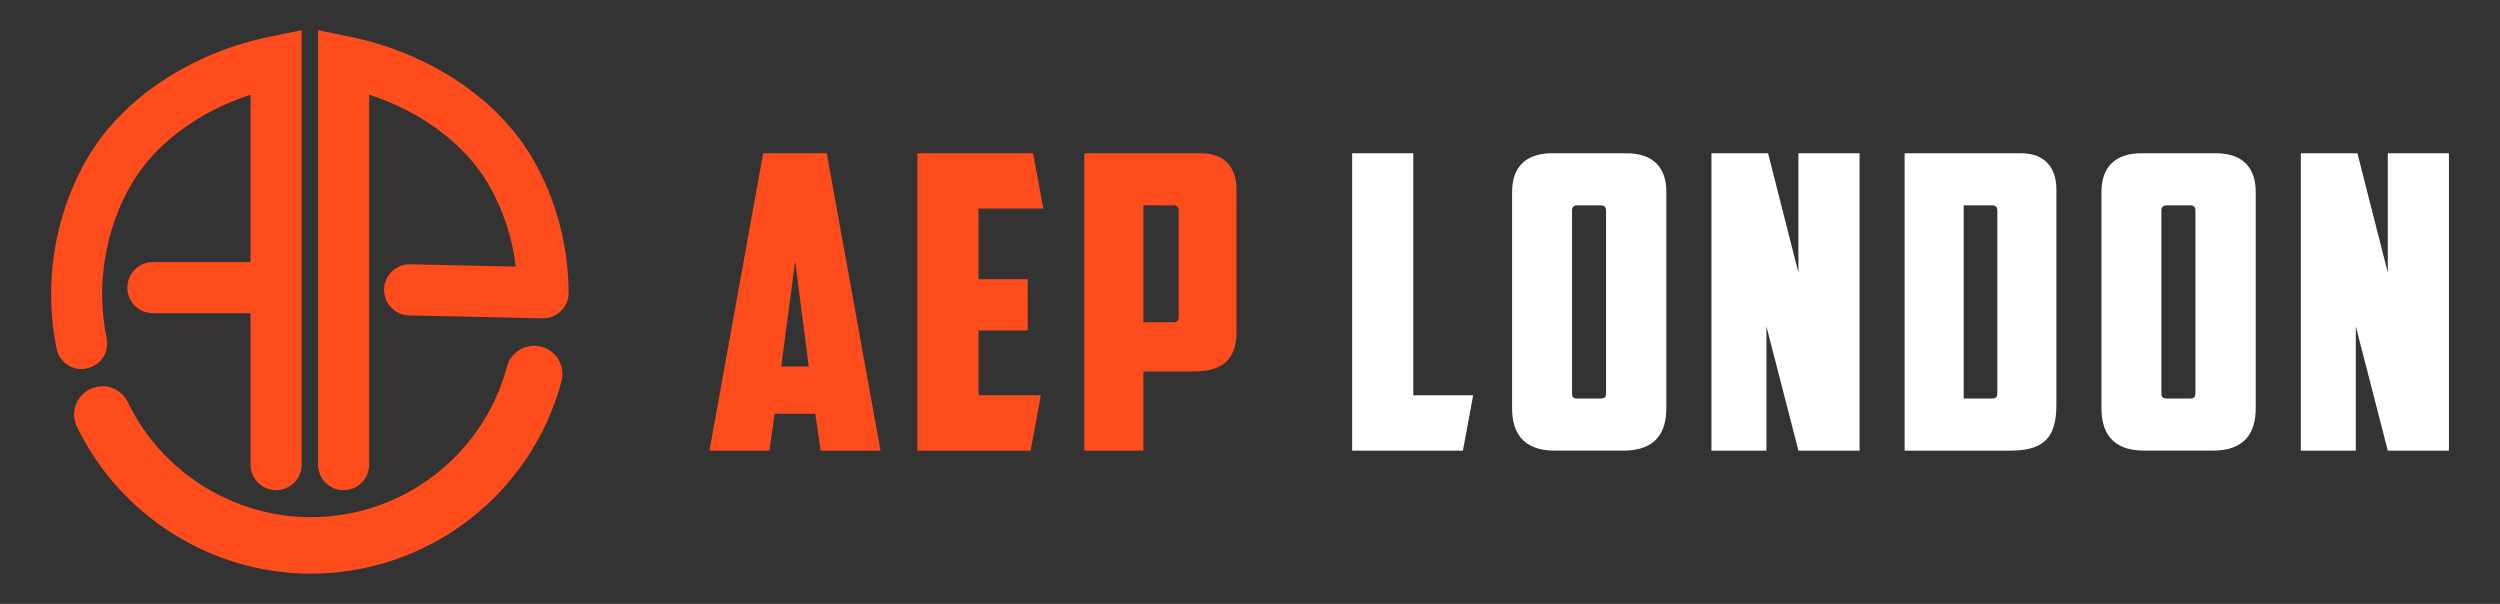 <?xml version="1.0" encoding="utf-8"?>
<!-- Generator: Adobe Illustrator 16.0.0, SVG Export Plug-In . SVG Version: 6.00 Build 0)  -->
<!DOCTYPE svg PUBLIC "-//W3C//DTD SVG 1.1//EN" "http://www.w3.org/Graphics/SVG/1.1/DTD/svg11.dtd">
<svg version="1.1" id="Calque_1" xmlns="http://www.w3.org/2000/svg" xmlns:xlink="http://www.w3.org/1999/xlink" x="0px" y="0px"
	 width="207px" height="50px" viewBox="0 0 207 50" enable-background="new 0 0 207 50" xml:space="preserve">
<rect x="0" y="0" width="207" height="50" fill="#333333" stroke="none"/>
<g>
	<g>
		<g>
			<path fill="#FE4C1C" d="M28.449,40.587L28.449,40.587c-1.17,0-2.117-0.948-2.117-2.118V2.5l2.539,0.516
				c6.622,1.347,12.306,5.114,15.206,10.078c1.946,3.332,2.985,7.182,3.007,11.135l0,0c0.007,1.191-0.971,2.154-2.163,2.128
				l-11.048-0.24c-1.169-0.025-2.096-0.994-2.071-2.163l0,0c0.025-1.17,0.994-2.096,2.163-2.07l8.746,0.19
				c-0.299-2.434-1.077-4.768-2.29-6.844c-1.935-3.313-5.519-5.971-9.854-7.393v30.632C30.566,39.639,29.618,40.587,28.449,40.587z"
				/>
		</g>
		<path fill="#FE4C1C" d="M22.441,3.016C15.819,4.362,10.134,8.13,7.235,13.094c-2.75,4.708-3.651,10.469-2.542,15.806
			c0.251,1.209,1.497,1.933,2.671,1.553l0.082-0.026c1.02-0.331,1.601-1.379,1.384-2.428c-0.891-4.313-0.161-8.965,2.061-12.769
			c1.935-3.313,5.518-5.971,9.855-7.393v13.862H12.66c-1.169,0-2.117,0.947-2.117,2.116c0,1.17,0.948,2.117,2.117,2.117h8.086
			v12.536c0,1.17,0.948,2.118,2.117,2.118c1.17,0,2.117-0.948,2.117-2.118V2.5L22.441,3.016z"/>
		<g>
			<path fill="#FE4C1C" d="M25.733,47.5c-8.2,0-15.8-4.776-19.362-12.166c-0.561-1.164-0.072-2.562,1.091-3.123
				c1.165-0.561,2.563-0.071,3.123,1.092c2.787,5.782,8.733,9.519,15.148,9.519c7.602,0,14.279-5.122,16.238-12.456
				c0.333-1.248,1.614-1.988,2.862-1.656c1.248,0.334,1.99,1.615,1.657,2.863C43.986,40.95,35.451,47.5,25.733,47.5z"/>
		</g>
	</g>
	<g>
		<path fill="#FE4C1C" d="M64.142,34.256l-0.441,3.057h-4.959l4.449-24.625h5.265l4.45,24.625h-4.959l-0.441-3.057H64.142z
			 M64.686,30.35h2.276L65.84,21.62L64.686,30.35z"/>
		<path fill="#FE4C1C" d="M75.96,12.688h9.579l0.849,4.585h-5.367v5.842h4.076v4.246h-4.076v5.367h5.163l-0.849,4.585H75.96V12.688z
			"/>
		<path fill="#FE4C1C" d="M99.462,12.688c1.936,0,2.921,1.188,2.921,2.988v11.786c0,1.868-0.747,3.295-3.499,3.295h-4.211v6.556
			h-4.891V12.688H99.462z M94.673,17.001v9.68h2.445c0.408,0,0.476-0.136,0.476-0.509v-8.695c0-0.306-0.103-0.476-0.442-0.476
			H94.673z"/>
		<path fill="#FFFFFF" d="M111.958,12.688h5.062v20.04h4.959l-0.85,4.585h-9.171V12.688z"/>
		<path fill="#FFFFFF" d="M137.973,33.814c0,1.867-0.781,3.498-3.531,3.498h-5.707c-2.752,0-3.533-1.631-3.533-3.498V15.88
			c0-1.937,1.019-3.192,3.33-3.192h6.113c2.311,0,3.328,1.256,3.328,3.192V33.814z M130.604,17.001c-0.34,0-0.441,0.17-0.441,0.476
			v15.013c0,0.374,0.066,0.51,0.475,0.51h1.867c0.408,0,0.477-0.136,0.477-0.51V17.477c0-0.306-0.102-0.476-0.441-0.476H130.604z"/>
		<path fill="#FFFFFF" d="M141.707,12.688h4.688l2.514,9.884v-9.884h5.061v24.625h-5.061l-2.65-10.292v10.292h-4.551V12.688z"/>
		<path fill="#FFFFFF" d="M170.27,33.508c0,2.718-1.02,3.805-3.838,3.805h-8.73V12.688h9.646c1.938,0,2.922,1.188,2.922,2.988
			V33.508z M162.594,17.001v15.998h2.309c0.408,0,0.477-0.136,0.477-0.51V17.477c0-0.306-0.102-0.476-0.441-0.476H162.594z"/>
		<path fill="#FFFFFF" d="M186.773,33.814c0,1.867-0.781,3.498-3.531,3.498h-5.707c-2.752,0-3.533-1.631-3.533-3.498V15.88
			c0-1.937,1.02-3.192,3.33-3.192h6.113c2.311,0,3.328,1.256,3.328,3.192V33.814z M179.404,17.001c-0.34,0-0.441,0.17-0.441,0.476
			v15.013c0,0.374,0.066,0.51,0.475,0.51h1.867c0.408,0,0.477-0.136,0.477-0.51V17.477c0-0.306-0.102-0.476-0.441-0.476H179.404z"/>
		<path fill="#FFFFFF" d="M190.508,12.688h4.688l2.514,9.884v-9.884h5.061v24.625h-5.061l-2.65-10.292v10.292h-4.551V12.688z"/>
	</g>
</g>
</svg>
